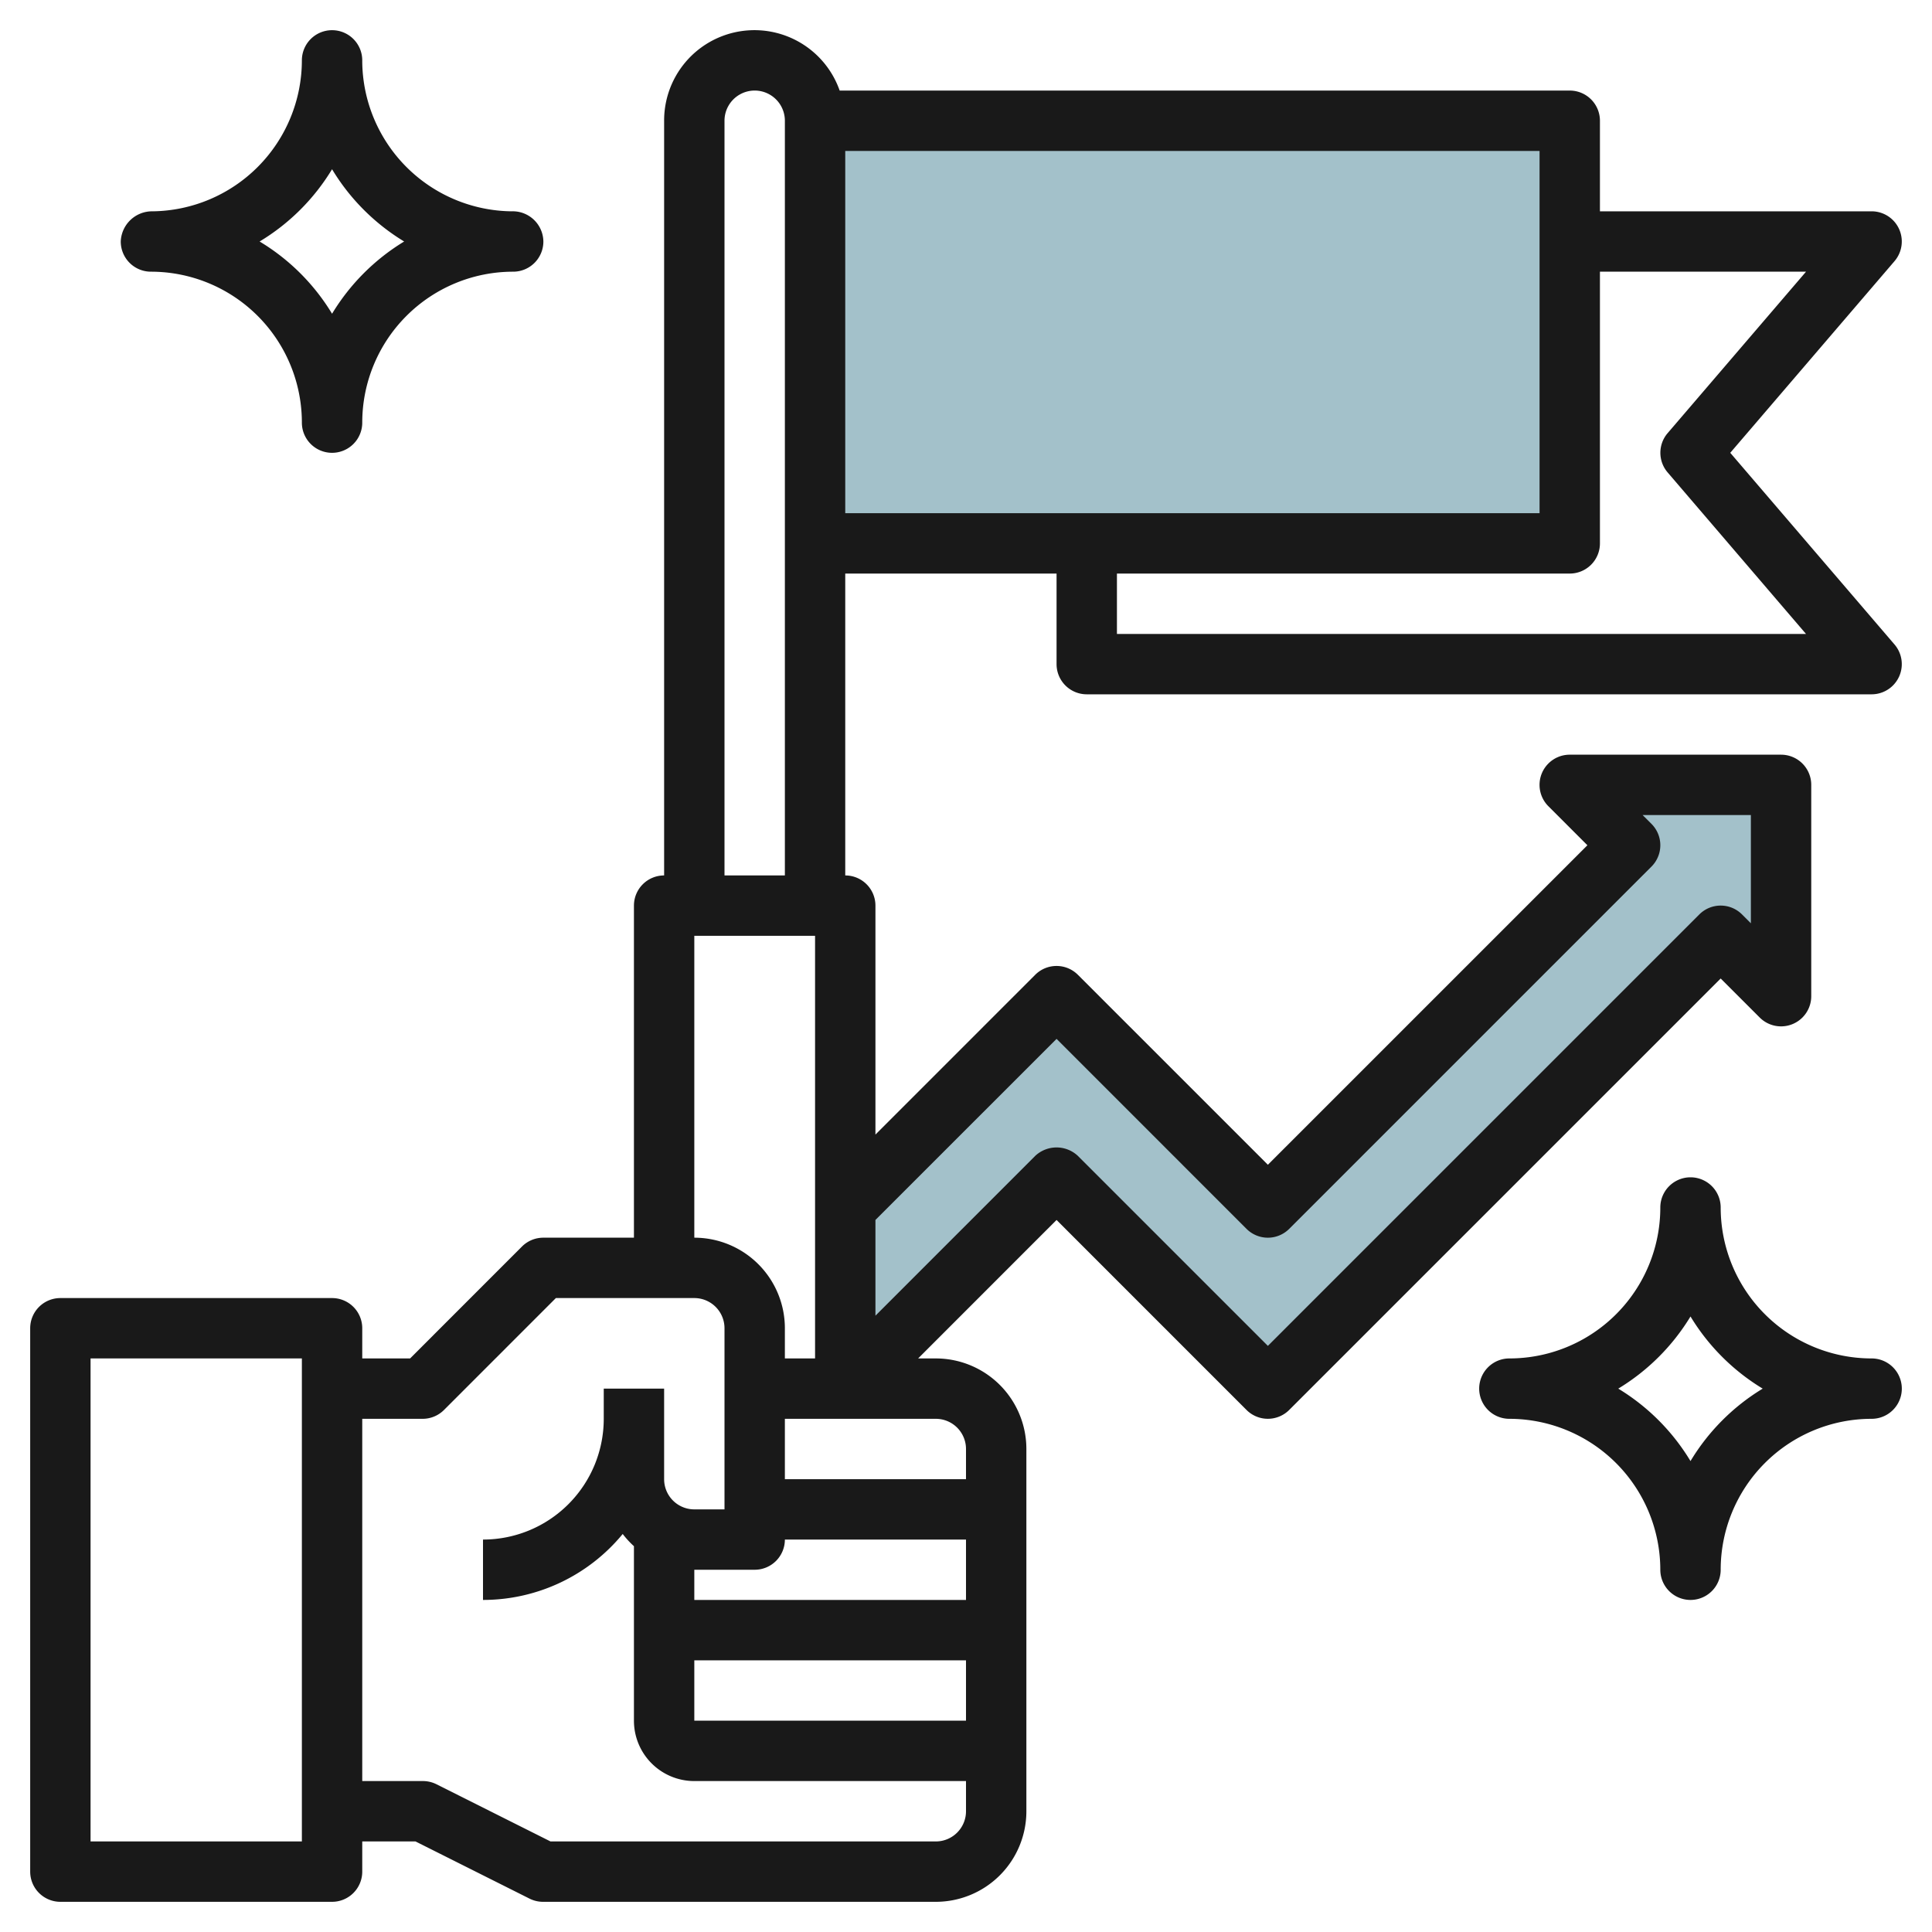 <svg id="Layer_3" height="512" viewBox="0 0 64 64" width="512" xmlns="http://www.w3.org/2000/svg" data-name="Layer 3"><path d="m27 4h25v14h-25" fill="#a3c1ca"/><path d="m28 46 7-7 7 7 15-15 2 2v-7h-7l2 2-12 12-7-7-7 7" fill="#a3c1ca"/><g fill="#191919"><path d="m1 44v18a1 1 0 0 0 1 1h9a1 1 0 0 0 1-1v-1h1.764l3.789 1.9a1 1 0 0 0 .447.1h13a3 3 0 0 0 3-3v-12a3 3 0 0 0 -3-3h-.586l4.586-4.587 6.292 6.293a1 1 0 0 0 1.415 0l14.293-14.292 1.292 1.292a1 1 0 0 0 1.708-.706v-7a1 1 0 0 0 -1-1h-7a1 1 0 0 0 -.708 1.707l1.293 1.293-10.585 10.584-6.293-6.292a1 1 0 0 0 -1.415 0l-5.292 5.292v-7.584a1 1 0 0 0 -1-1v-10h7v3a1 1 0 0 0 1 1h26a1 1 0 0 0 .759-1.65l-5.442-6.35 5.442-6.35a1 1 0 0 0 -.759-1.65h-9v-3a1 1 0 0 0 -1-1h-24.185a2.992 2.992 0 0 0 -5.815 1v25a1 1 0 0 0 -1 1v11h-3a1 1 0 0 0 -.708.292l-3.707 3.708h-1.585v-1a1 1 0 0 0 -1-1h-9a1 1 0 0 0 -1 1zm24 8a1 1 0 0 0 1-1h6v2h-9v-1zm-2 3h9v2h-9zm9-7v1h-6v-2h5a1 1 0 0 1 1 1zm3-13.586 6.292 6.293a1 1 0 0 0 1.415 0l12-12a1 1 0 0 0 0-1.415l-.293-.292h3.586v3.585l-.293-.293a1 1 0 0 0 -1.415 0l-14.292 14.292-6.293-6.293a1.033 1.033 0 0 0 -1.415 0l-5.292 5.293v-3.171zm18-16.414v-9h6.827l-4.585 5.349a1 1 0 0 0 0 1.3l4.584 5.351h-22.826v-2h15a1 1 0 0 0 1-1zm-2-1h-23v-12h23zm-27-13a1 1 0 1 1 2 0v25h-2zm-1 27h4v14h-1v-1a3 3 0 0 0 -3-3zm-9 16a1 1 0 0 0 .707-.292l3.707-3.708h4.586a1 1 0 0 1 1 1v6h-1a1 1 0 0 1 -1-1v-3h-2v1a4 4 0 0 1 -4 4v2a5.991 5.991 0 0 0 4.628-2.185 3.034 3.034 0 0 0 .372.405v5.78a2 2 0 0 0 2 2h9v1a1 1 0 0 1 -1 1h-12.764l-3.789-1.9a1.006 1.006 0 0 0 -.447-.1h-2v-12zm-11-2h7v16h-7z"/><path d="m11 1a1 1 0 0 0 -1 1 5.006 5.006 0 0 1 -4.946 5 1.04 1.04 0 0 0 -1.054 1 1 1 0 0 0 1 1 5 5 0 0 1 5 5 1 1 0 1 0 2 0 5 5 0 0 1 5-5 1 1 0 0 0 1-1 1.015 1.015 0 0 0 -1.054-1 5.006 5.006 0 0 1 -4.946-4.947v-.053a1 1 0 0 0 -1-1zm1.05 5.949a7.1 7.1 0 0 0 1.338 1.051 7.1 7.1 0 0 0 -2.388 2.393 7.048 7.048 0 0 0 -2.4-2.393 7.06 7.06 0 0 0 2.4-2.394 7.034 7.034 0 0 0 1.05 1.343z"/><path d="m62 45a5 5 0 0 1 -5-5 1 1 0 1 0 -2 0 5 5 0 0 1 -5 5 1 1 0 1 0 0 2 5.006 5.006 0 0 1 5 5 1 1 0 1 0 2 0 5 5 0 0 1 5-5 1 1 0 1 0 0-2zm-6 3.4a7.084 7.084 0 0 0 -2.393-2.4 7.1 7.1 0 0 0 2.393-2.39 7.087 7.087 0 0 0 2.392 2.39 7.063 7.063 0 0 0 -2.392 2.4z"/></g></svg>